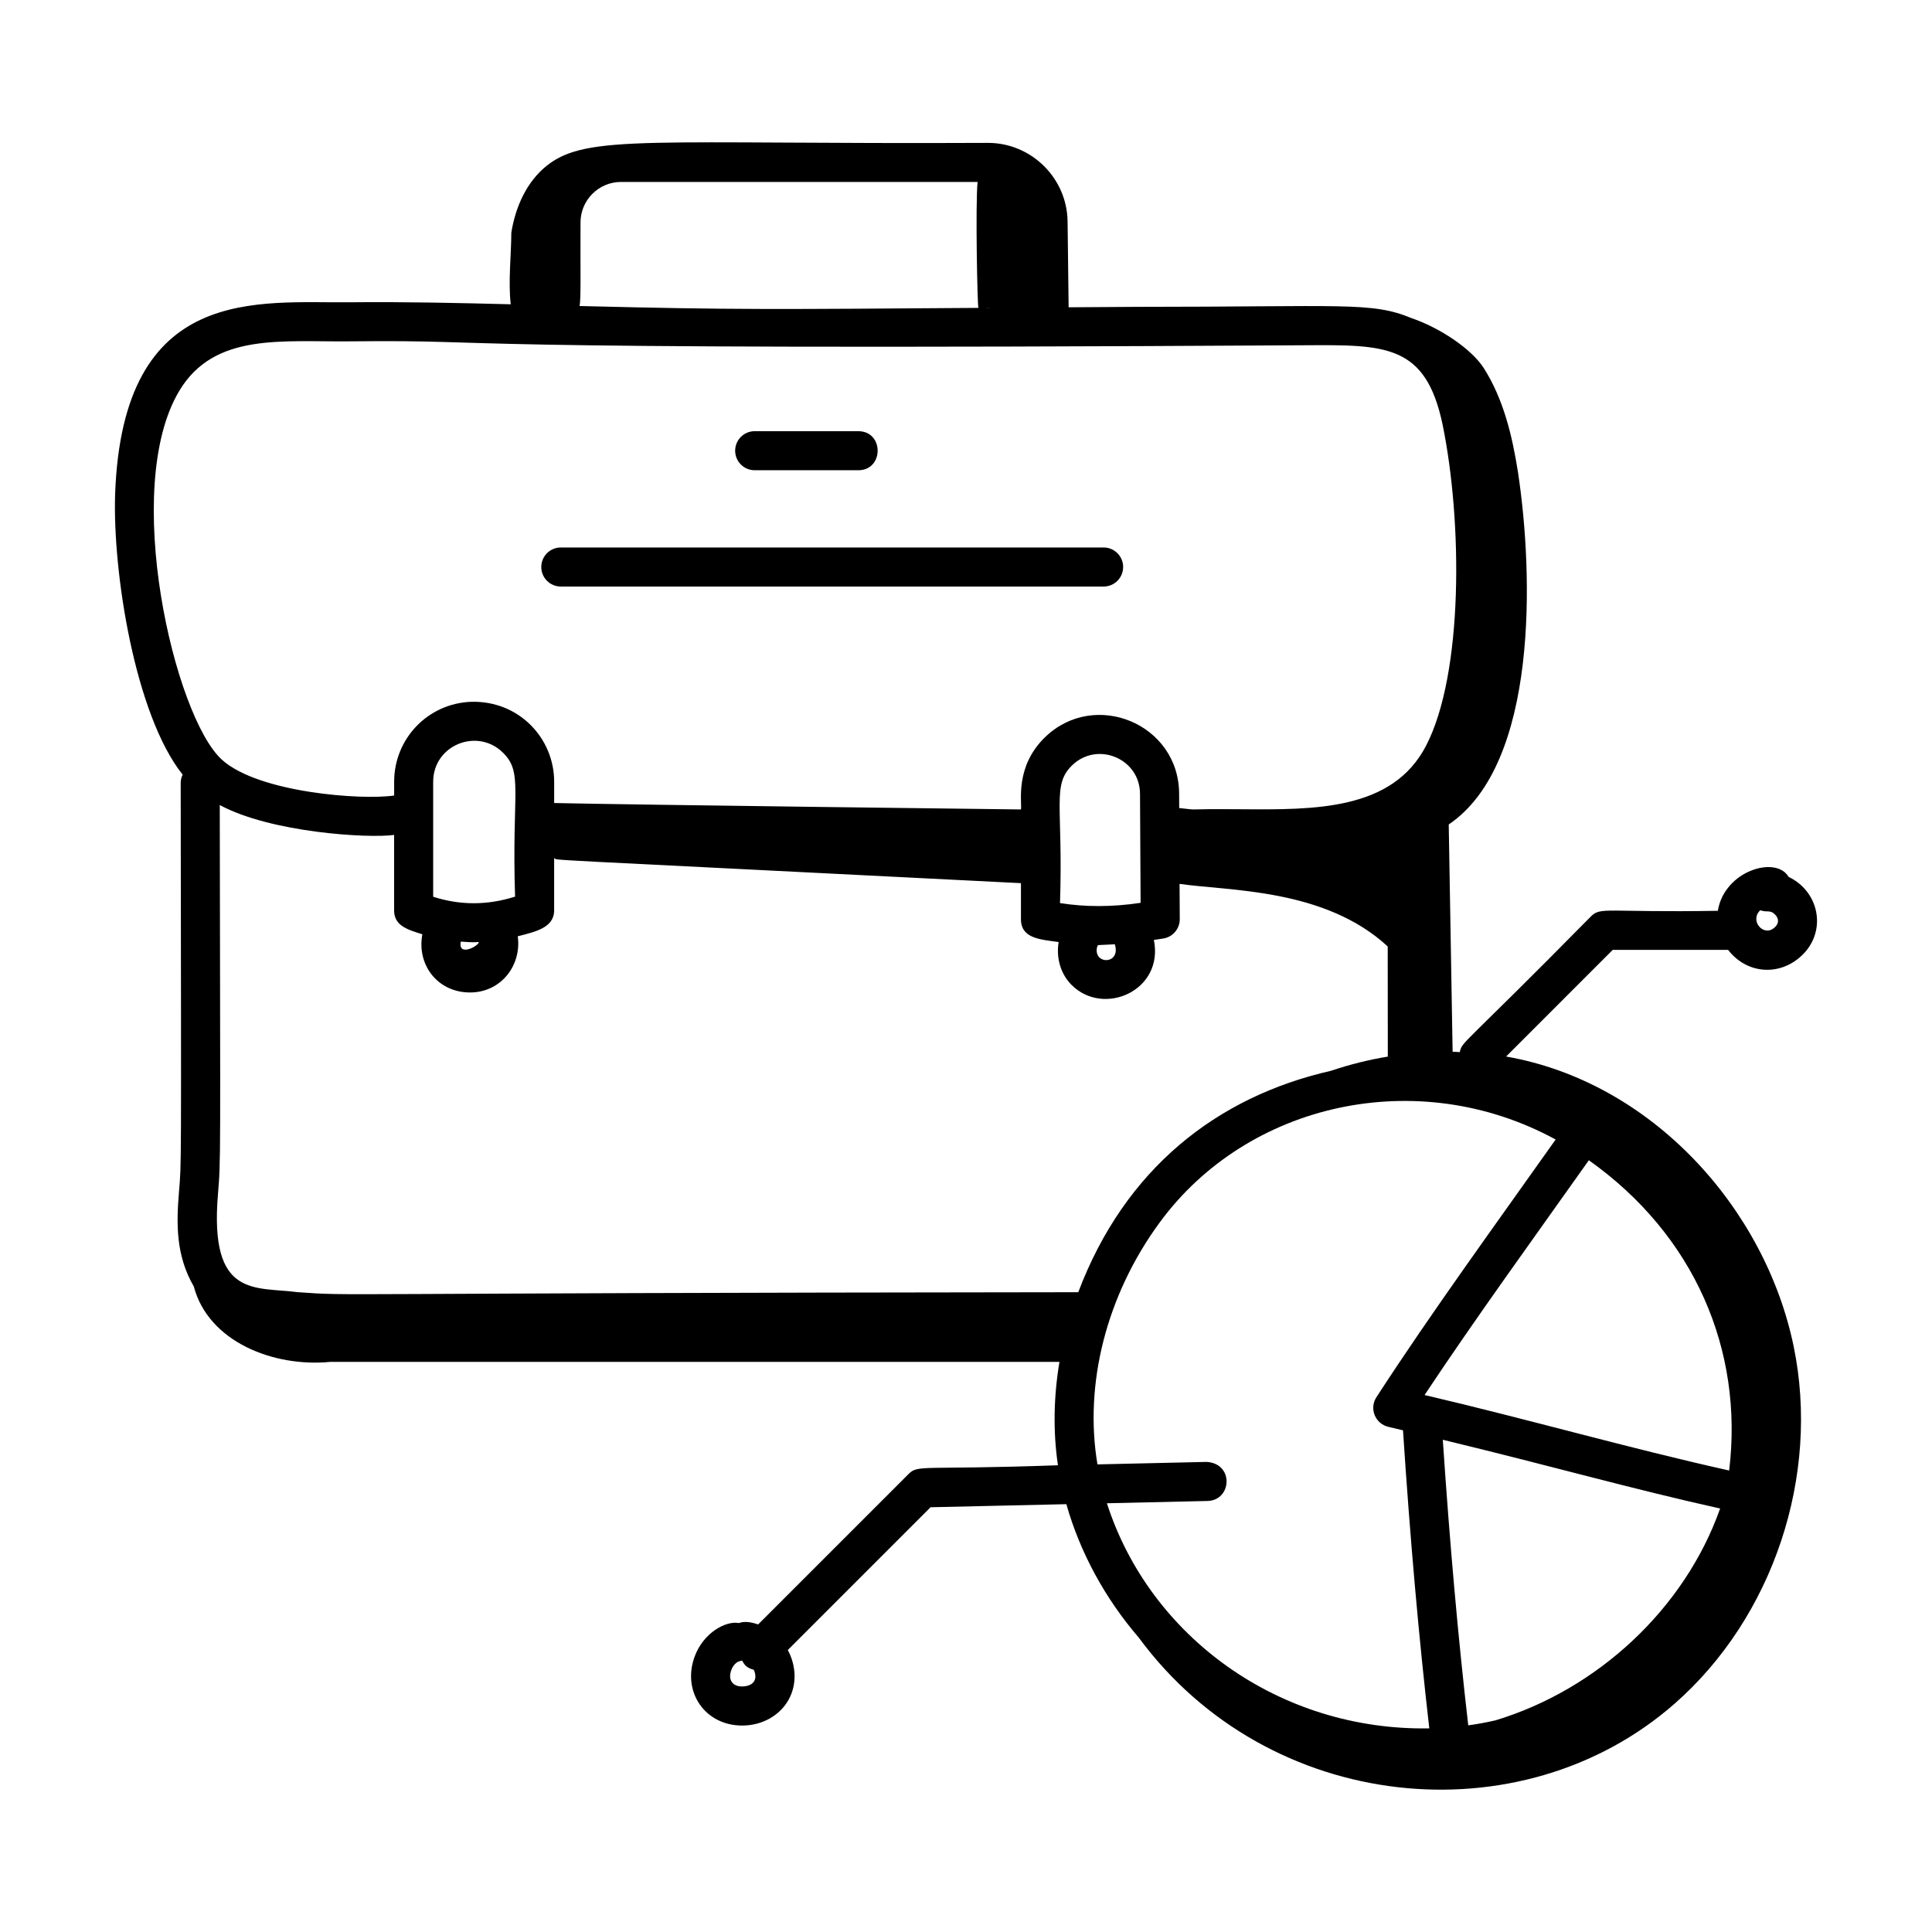 <?xml version="1.0" encoding="UTF-8"?>
<!-- Uploaded to: SVG Repo, www.svgrepo.com, Generator: SVG Repo Mixer Tools -->
<svg fill="#000000" width="800px" height="800px" version="1.1" viewBox="144 144 512 512" xmlns="http://www.w3.org/2000/svg">
 <g>
  <path d="m617.98 376.36c-3.301-5.684-16.996-1.648-18.738 9.012-29.828 0.5-30.984-1.156-33.656 1.516-34.727 35.238-34.023 32.918-34.73 35.934-0.633-0.023-1.266-0.09-1.898-0.102-0.613-35.844-0.848-49.605-1.031-60.227 23.809-16.082 22.438-66.473 18.359-93.301-1.508-9.66-3.836-19.387-9.043-27.605-3.379-5.262-11.855-10.793-19.184-13.281-10.523-4.387-17.949-2.988-72.898-2.988l-17.965 0.117-0.277-22.742c-0.141-11.484-9.598-20.828-21.082-20.828-89.117 0.406-106.21-2.441-116.88 5.996-5.394 4.266-8.371 11.008-9.453 17.801 0 5.375-0.859 13.094-0.156 18.977-14.176-0.363-27.809-0.672-42.297-0.535-24.434 0.305-60.504-5.176-62.543 50.789-0.695 20.711 5.262 58.543 17.891 74.398-0.312 0.668-0.516 1.391-0.516 2.176 0.141 105.68 0.195 100.3-0.441 108.23-0.723 8.68-0.867 16.965 3.918 25.246 3.883 14.668 21.152 21.43 36.172 19.969h193.23c-1.539 9.211-1.727 18.453-0.398 27.398-36.293 1.305-37.008-0.262-39.605 2.336l-39.848 39.844c-1.703-0.574-3.484-0.945-5.121-0.363-3.336-0.664-9.422 2.492-11.754 9.012-3.312 9.262 2.84 18.148 12.629 18.148 5.367 0 10.047-2.695 12.355-6.91 2.148-3.93 2.047-8.828-0.25-13.105l37.836-37.836 35.984-0.816c3.672 12.922 10.285 25.004 19.199 35.375 34.391 46.684 101.28 53.141 141.93 17.555 26.242-22.969 38.656-60.543 31.625-94.699-7.535-36.602-37.543-70.105-76.219-76.863l28.258-28.258h30.586c4.727 6.133 12.875 6.992 18.723 2.195 7.664-6.281 5.824-17.465-2.719-21.562zm-276.91 214.55c-2.84 0.215-4.238-1.621-3.281-4.293 0.438-1.23 1.309-2.164 2.219-2.375 0.188-0.043 0.371-0.098 0.547-0.16 0.043 0.008 0.094 0.012 0.137 0.02 0.547 0.973 1.012 1.855 3.078 2.418 1.141 2.578-0.137 4.199-2.699 4.391zm88.691-104.46c-206.94 0.195-191.11 1.09-206.95-0.016-11.137-1.496-23.352 1.781-21.055-25.875 0.789-9.445 0.617-7.953 0.484-103.22 13.484 7.309 39.32 8.875 46.203 7.926v19.996c0 4.082 3.59 5.117 7.484 6.332-1.52 8.172 4.094 15.422 12.637 15.422 8.262 0 13.715-7.246 12.645-14.887 4.531-1.18 9.645-2.207 9.645-6.867v-13.859c1.551 0.703-9.879-0.133 123.71 6.644v9.551c0 5.144 5.141 5.367 9.988 6.055-0.668 4.035 0.414 8.324 3.398 11.336 8.512 8.57 24.562 1.527 21.84-11.898 0.906-0.156 1.801-0.234 2.715-0.418 2.426-0.492 4.16-2.629 4.144-5.098l-0.051-9.344c12.922 1.922 38.395 1.098 55.16 16.586l0.027 29.195c-5.133 0.836-10.168 2.113-15.098 3.769-30.273 6.887-54.617 26.047-66.938 58.672zm-163.64-92.918c3.773 0.289 3.727 0.137 4.762 0.105 0.141 0.969-5.602 4.109-4.762-0.105zm14.379-11.914c-7.367 2.324-14.523 2.328-21.703 0.031v-30.477c0-9.676 11.578-14.371 18.379-7.816 5.578 5.367 2.41 10.219 3.324 38.262zm154.8 16.07c-0.77-0.773-0.891-2.293-0.316-3.227 5.047-0.238 4.394-0.215 4.453-0.219 1.27 4.016-2.477 5.121-4.137 3.445zm-10.387-14.363c0.863-25.91-2.207-31.289 3.25-36.543 6.629-6.394 17.898-1.816 17.953 7.578l0.156 28.898c-7.426 1.125-14.578 1.145-21.359 0.066zm177.33 150.38c-0.008-0.004-0.016-0.008-0.023-0.012-26.453-5.879-53.957-13.762-80.695-19.996 13.578-20.461 28.98-41.652 43.535-62.219 27.973 19.832 41.051 50.285 37.184 82.227zm-2.391 10.066c-9.398 26.586-32.504 47.973-59.543 56.141-2.383 0.547-4.781 0.988-7.207 1.324-2.68-23.18-4.887-48.023-6.746-75.684 30.238 7.32 49.629 12.914 73.496 18.219zm-302.01-340.82c0-5.918 4.82-10.734 10.738-10.734l94.492 0.004c-0.602 5.656-0.051 33.359 0.219 33.371 1.168 0.051 2.406-0.078 3.57-0.023-58.547 0.406-67.883 0.57-109.28-0.473 0.434-1.633 0.184-10.57 0.262-22.145zm-106.35 44.652c9.32-15.566 27.289-12.926 45.688-13.145 44.406-0.473 9.504 2.469 252.61 1.039 21.434-0.137 32.043-0.277 36.516 21.035 5.281 25.762 5.519 65.992-4.379 85.082-8.902 17.191-29.48 16.996-49.266 16.844-16.406-0.141-9.859 0.371-16.16-0.324l-0.02-3.828c-0.102-18.492-22.344-27.652-35.492-14.977-8.105 7.809-6.125 17.23-6.418 19.184-0.695-0.008-102.2-1.223-123.71-1.703v-5.637c0-11.531-9.324-21.523-21.973-21.191-11.457 0.418-20.434 9.727-20.434 21.191v3.644c-8.547 1.285-36.043-0.73-45.684-9.52-12.543-11.453-26.695-71.938-11.27-97.695zm259.8 220.42c23.297-31.855 68.488-41.926 104.97-22.039-15.137 21.402-33.039 45.984-47.496 68.289-1.988 3.066-0.262 7.094 3.215 7.867 1.266 0.281 2.555 0.617 3.828 0.91 1.902 28.996 4.191 54.836 6.969 78.984-39.684 0.699-74.043-24.227-85.438-59.656l26.656-0.605c6.481-0.152 7.082-9.934-0.23-10.352l-28.926 0.656c-3.57-21.219 2.316-44.75 16.449-64.055zm162.85-78.105c-2.867 2.375-6.535-1.973-3.66-4.695 1.793 0.652 2.606-0.172 3.863 1.074 1.16 1.145 1.18 2.484-0.203 3.621z"/>
  <path d="m292.62 299.44h143.85c2.859 0 5.176-2.32 5.176-5.176 0-2.859-2.32-5.176-5.176-5.176h-143.85c-2.859 0-5.176 2.32-5.176 5.176s2.316 5.176 5.176 5.176z"/>
  <path d="m344 268.62h27.449c6.848 0 6.852-10.352 0-10.352h-27.449c-2.859 0-5.176 2.32-5.176 5.176 0 2.856 2.32 5.176 5.176 5.176z"/>
 </g>
</svg>